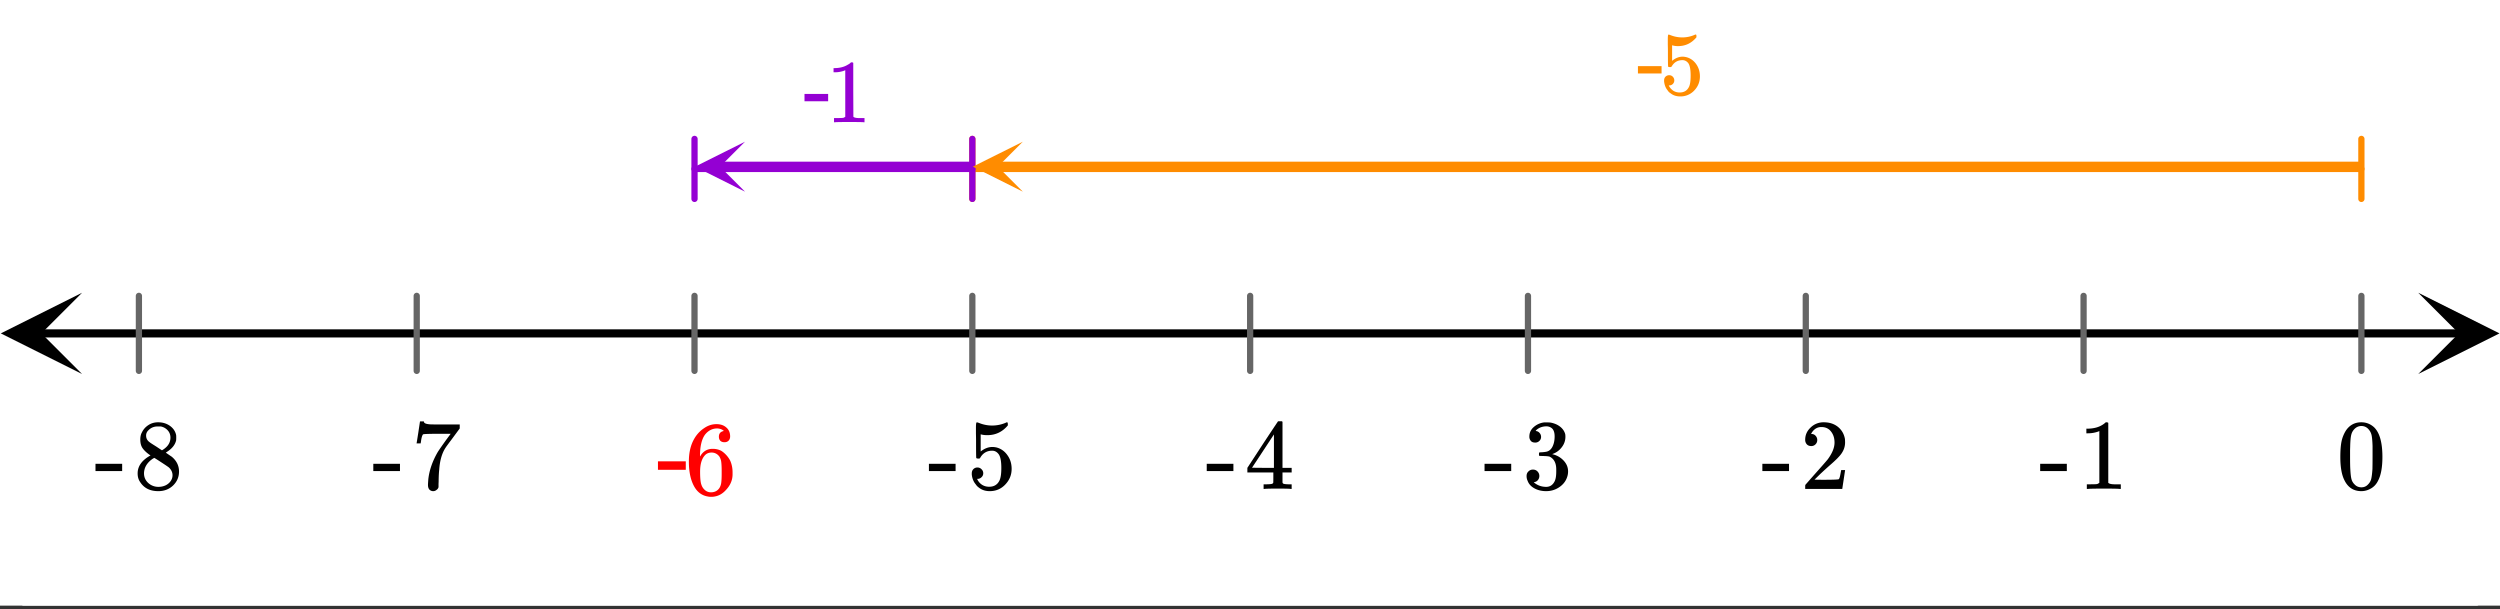 <svg xmlns="http://www.w3.org/2000/svg" xmlns:xlink="http://www.w3.org/1999/xlink" width="336.96" height="82.08"><rect width="100%" height="100%" fill="#333333" stroke="none"/><defs><clipPath id="E"><path d="M0 76.387V5.992C0 5.195.152 4.434.457 3.7a5.938 5.938 0 011.297-1.945A5.938 5.938 0 013.699.457 5.917 5.917 0 015.992 0h325.016c.797 0 1.558.152 2.293.457a5.938 5.938 0 011.945 1.297c.563.562.992 1.21 1.297 1.945.305.735.457 1.496.457 2.293v70.395c0 .793-.152 1.558-.457 2.293a5.882 5.882 0 01-1.297 1.941 5.95 5.95 0 01-1.945 1.3 5.917 5.917 0 01-2.293.458H5.992a5.917 5.917 0 01-2.293-.457 5.95 5.95 0 01-1.945-1.3A5.882 5.882 0 01.457 78.68 5.931 5.931 0 010 76.387zm0 0"/></clipPath><clipPath id="aJ"><path d="M0 76.387V5.992C0 5.195.152 4.434.457 3.7a5.938 5.938 0 011.297-1.945A5.938 5.938 0 013.699.457 5.917 5.917 0 015.992 0h325.016c.797 0 1.558.152 2.293.457a5.938 5.938 0 011.945 1.297c.563.562.992 1.21 1.297 1.945.305.735.457 1.496.457 2.293v70.395c0 .793-.152 1.558-.457 2.293a5.882 5.882 0 01-1.297 1.941 5.95 5.95 0 01-1.945 1.3 5.917 5.917 0 01-2.293.458H5.992a5.917 5.917 0 01-2.293-.457 5.95 5.95 0 01-1.945-1.3A5.882 5.882 0 01.457 78.68 5.931 5.931 0 010 76.387zm0 0"/></clipPath><clipPath id="aI"><path d="M112 8h5v9h-5zm0 0"/></clipPath><clipPath id="aH"><path d="M0 76.387V5.992C0 5.195.152 4.434.457 3.7a5.938 5.938 0 011.297-1.945A5.938 5.938 0 013.699.457 5.917 5.917 0 015.992 0h325.016c.797 0 1.558.152 2.293.457a5.938 5.938 0 011.945 1.297c.563.562.992 1.21 1.297 1.945.305.735.457 1.496.457 2.293v70.395c0 .793-.152 1.558-.457 2.293a5.882 5.882 0 01-1.297 1.941 5.95 5.95 0 01-1.945 1.3 5.917 5.917 0 01-2.293.458H5.992a5.917 5.917 0 01-2.293-.457 5.95 5.95 0 01-1.945-1.3A5.882 5.882 0 01.457 78.68 5.931 5.931 0 010 76.387zm0 0"/></clipPath><clipPath id="aG"><path d="M108 12h4v2h-4zm0 0"/></clipPath><clipPath id="aE"><path d="M0 76.387V5.992C0 5.195.152 4.434.457 3.7a5.938 5.938 0 011.297-1.945A5.938 5.938 0 013.699.457 5.917 5.917 0 015.992 0h325.016c.797 0 1.558.152 2.293.457a5.938 5.938 0 011.945 1.297c.563.562.992 1.21 1.297 1.945.305.735.457 1.496.457 2.293v70.395c0 .793-.152 1.558-.457 2.293a5.882 5.882 0 01-1.297 1.941 5.95 5.95 0 01-1.945 1.3 5.917 5.917 0 01-2.293.458H5.992a5.917 5.917 0 01-2.293-.457 5.95 5.95 0 01-1.945-1.3A5.882 5.882 0 01.457 78.68 5.931 5.931 0 010 76.387zm0 0"/></clipPath><clipPath id="aD"><path d="M224 4h6v9h-6zm0 0"/></clipPath><clipPath id="aB"><path d="M0 76.387V5.992C0 5.195.152 4.434.457 3.7a5.938 5.938 0 011.297-1.945A5.938 5.938 0 013.699.457 5.917 5.917 0 015.992 0h325.016c.797 0 1.558.152 2.293.457a5.938 5.938 0 011.945 1.297c.563.562.992 1.21 1.297 1.945.305.735.457 1.496.457 2.293v70.395c0 .793-.152 1.558-.457 2.293a5.882 5.882 0 01-1.297 1.941 5.95 5.95 0 01-1.945 1.3 5.917 5.917 0 01-2.293.458H5.992a5.917 5.917 0 01-2.293-.457 5.95 5.95 0 01-1.945-1.3A5.882 5.882 0 01.457 78.68 5.931 5.931 0 010 76.387zm0 0"/></clipPath><clipPath id="aA"><path d="M220 8h4v2h-4zm0 0"/></clipPath><clipPath id="ay"><path d="M0 76.387V5.992C0 5.195.152 4.434.457 3.7a5.938 5.938 0 011.297-1.945A5.938 5.938 0 013.699.457 5.917 5.917 0 015.992 0h325.016c.797 0 1.558.152 2.293.457a5.938 5.938 0 011.945 1.297c.563.562.992 1.21 1.297 1.945.305.735.457 1.496.457 2.293v70.395c0 .793-.152 1.558-.457 2.293a5.882 5.882 0 01-1.297 1.941 5.95 5.95 0 01-1.945 1.3 5.917 5.917 0 01-2.293.458H5.992a5.917 5.917 0 01-2.293-.457 5.95 5.95 0 01-1.945-1.3A5.882 5.882 0 01.457 78.68 5.931 5.931 0 010 76.387zm0 0"/></clipPath><clipPath id="ax"><path d="M18 56h7v11h-7zm0 0"/></clipPath><clipPath id="aw"><path d="M0 76.387V5.992C0 5.195.152 4.434.457 3.7a5.938 5.938 0 011.297-1.945A5.938 5.938 0 013.699.457 5.917 5.917 0 015.992 0h325.016c.797 0 1.558.152 2.293.457a5.938 5.938 0 011.945 1.297c.563.562.992 1.21 1.297 1.945.305.735.457 1.496.457 2.293v70.395c0 .793-.152 1.558-.457 2.293a5.882 5.882 0 01-1.297 1.941 5.95 5.95 0 01-1.945 1.3 5.917 5.917 0 01-2.293.458H5.992a5.917 5.917 0 01-2.293-.457 5.95 5.95 0 01-1.945-1.3A5.882 5.882 0 01.457 78.68 5.931 5.931 0 010 76.387zm0 0"/></clipPath><clipPath id="av"><path d="M12 62h5v2h-5zm0 0"/></clipPath><clipPath id="at"><path d="M0 76.387V5.992C0 5.195.152 4.434.457 3.7a5.938 5.938 0 011.297-1.945A5.938 5.938 0 013.699.457 5.917 5.917 0 015.992 0h325.016c.797 0 1.558.152 2.293.457a5.938 5.938 0 011.945 1.297c.563.562.992 1.21 1.297 1.945.305.735.457 1.496.457 2.293v70.395c0 .793-.152 1.558-.457 2.293a5.882 5.882 0 01-1.297 1.941 5.95 5.95 0 01-1.945 1.3 5.917 5.917 0 01-2.293.458H5.992a5.917 5.917 0 01-2.293-.457 5.95 5.95 0 01-1.945-1.3A5.882 5.882 0 01.457 78.68 5.931 5.931 0 010 76.387zm0 0"/></clipPath><clipPath id="a"><path d="M0 0h336.96v81.629H0zm0 0"/></clipPath><clipPath id="b"><path d="M4 44h329v2H4zm0 0"/></clipPath><clipPath id="c"><path d="M0 76.387V5.992C0 5.195.152 4.434.457 3.7a5.938 5.938 0 011.297-1.945A5.938 5.938 0 013.699.457 5.917 5.917 0 015.992 0h325.016c.797 0 1.558.152 2.293.457a5.938 5.938 0 011.945 1.297c.563.562.992 1.21 1.297 1.945.305.735.457 1.496.457 2.293v70.395c0 .793-.152 1.558-.457 2.293a5.882 5.882 0 01-1.297 1.941 5.95 5.95 0 01-1.945 1.3 5.917 5.917 0 01-2.293.458H5.992a5.917 5.917 0 01-2.293-.457 5.95 5.95 0 01-1.945-1.3A5.882 5.882 0 01.457 78.68 5.931 5.931 0 010 76.387zm0 0"/></clipPath><clipPath id="d"><path d="M.11 39.457H12V51H.11zm0 0"/></clipPath><clipPath id="e"><path d="M0 76.387V5.992C0 5.195.152 4.434.457 3.7a5.938 5.938 0 011.297-1.945A5.938 5.938 0 013.699.457 5.917 5.917 0 015.992 0h325.016c.797 0 1.558.152 2.293.457a5.938 5.938 0 011.945 1.297c.563.562.992 1.21 1.297 1.945.305.735.457 1.496.457 2.293v70.395c0 .793-.152 1.558-.457 2.293a5.882 5.882 0 01-1.297 1.941 5.95 5.95 0 01-1.945 1.3 5.917 5.917 0 01-2.293.458H5.992a5.917 5.917 0 01-2.293-.457 5.95 5.95 0 01-1.945-1.3A5.882 5.882 0 01.457 78.68 5.931 5.931 0 010 76.387zm0 0"/></clipPath><clipPath id="f"><path d="M325.938 39.457h11.023V51h-11.024zm0 0"/></clipPath><clipPath id="g"><path d="M0 76.387V5.992C0 5.195.152 4.434.457 3.7a5.938 5.938 0 011.297-1.945A5.938 5.938 0 013.699.457 5.917 5.917 0 015.992 0h325.016c.797 0 1.558.152 2.293.457a5.938 5.938 0 011.945 1.297c.563.562.992 1.21 1.297 1.945.305.735.457 1.496.457 2.293v70.395c0 .793-.152 1.558-.457 2.293a5.882 5.882 0 01-1.297 1.941 5.95 5.95 0 01-1.945 1.3 5.917 5.917 0 01-2.293.458H5.992a5.917 5.917 0 01-2.293-.457 5.95 5.95 0 01-1.945-1.3A5.882 5.882 0 01.457 78.68 5.931 5.931 0 010 76.387zm0 0"/></clipPath><clipPath id="h"><path d="M18 39h301v12H18zm0 0"/></clipPath><clipPath id="i"><path d="M0 76.387V5.992C0 5.195.152 4.434.457 3.7a5.938 5.938 0 011.297-1.945A5.938 5.938 0 013.699.457 5.917 5.917 0 015.992 0h325.016c.797 0 1.558.152 2.293.457a5.938 5.938 0 011.945 1.297c.563.562.992 1.21 1.297 1.945.305.735.457 1.496.457 2.293v70.395c0 .793-.152 1.558-.457 2.293a5.882 5.882 0 01-1.297 1.941 5.95 5.95 0 01-1.945 1.3 5.917 5.917 0 01-2.293.458H5.992a5.917 5.917 0 01-2.293-.457 5.95 5.95 0 01-1.945-1.3A5.882 5.882 0 01.457 78.68 5.931 5.931 0 010 76.387zm0 0"/></clipPath><clipPath id="j"><path d="M224 22h95v2h-95zm0 0"/></clipPath><clipPath id="k"><path d="M0 76.387V5.992C0 5.195.152 4.434.457 3.7a5.938 5.938 0 011.297-1.945A5.938 5.938 0 013.699.457 5.917 5.917 0 015.992 0h325.016c.797 0 1.558.152 2.293.457a5.938 5.938 0 011.945 1.297c.563.562.992 1.21 1.297 1.945.305.735.457 1.496.457 2.293v70.395c0 .793-.152 1.558-.457 2.293a5.882 5.882 0 01-1.297 1.941 5.95 5.95 0 01-1.945 1.3 5.917 5.917 0 01-2.293.458H5.992a5.917 5.917 0 01-2.293-.457 5.95 5.95 0 01-1.945-1.3A5.882 5.882 0 01.457 78.68 5.931 5.931 0 010 76.387zm0 0"/></clipPath><clipPath id="l"><path d="M130 22h96v2h-96zm0 0"/></clipPath><clipPath id="m"><path d="M0 76.387V5.992C0 5.195.152 4.434.457 3.7a5.938 5.938 0 011.297-1.945A5.938 5.938 0 013.699.457 5.917 5.917 0 015.992 0h325.016c.797 0 1.558.152 2.293.457a5.938 5.938 0 011.945 1.297c.563.562.992 1.21 1.297 1.945.305.735.457 1.496.457 2.293v70.395c0 .793-.152 1.558-.457 2.293a5.882 5.882 0 01-1.297 1.941 5.95 5.95 0 01-1.945 1.3 5.917 5.917 0 01-2.293.458H5.992a5.917 5.917 0 01-2.293-.457 5.95 5.95 0 01-1.945-1.3A5.882 5.882 0 01.457 78.68 5.931 5.931 0 010 76.387zm0 0"/></clipPath><clipPath id="n"><path d="M317 18h2v10h-2zm0 0"/></clipPath><clipPath id="o"><path d="M0 76.387V5.992C0 5.195.152 4.434.457 3.7a5.938 5.938 0 011.297-1.945A5.938 5.938 0 013.699.457 5.917 5.917 0 015.992 0h325.016c.797 0 1.558.152 2.293.457a5.938 5.938 0 011.945 1.297c.563.562.992 1.21 1.297 1.945.305.735.457 1.496.457 2.293v70.395c0 .793-.152 1.558-.457 2.293a5.882 5.882 0 01-1.297 1.941 5.95 5.95 0 01-1.945 1.3 5.917 5.917 0 01-2.293.458H5.992a5.917 5.917 0 01-2.293-.457 5.95 5.95 0 01-1.945-1.3A5.882 5.882 0 01.457 78.68 5.931 5.931 0 010 76.387zm0 0"/></clipPath><clipPath id="p"><path d="M130 18h2v10h-2zm0 0"/></clipPath><clipPath id="q"><path d="M0 76.387V5.992C0 5.195.152 4.434.457 3.7a5.938 5.938 0 011.297-1.945A5.938 5.938 0 013.699.457 5.917 5.917 0 015.992 0h325.016c.797 0 1.558.152 2.293.457a5.938 5.938 0 011.945 1.297c.563.562.992 1.21 1.297 1.945.305.735.457 1.496.457 2.293v70.395c0 .793-.152 1.558-.457 2.293a5.882 5.882 0 01-1.297 1.941 5.95 5.95 0 01-1.945 1.3 5.917 5.917 0 01-2.293.458H5.992a5.917 5.917 0 01-2.293-.457 5.95 5.95 0 01-1.945-1.3A5.882 5.882 0 01.457 78.68 5.931 5.931 0 010 76.387zm0 0"/></clipPath><clipPath id="r"><path d="M111 22h21v2h-21zm0 0"/></clipPath><clipPath id="s"><path d="M0 76.387V5.992C0 5.195.152 4.434.457 3.7a5.938 5.938 0 011.297-1.945A5.938 5.938 0 013.699.457 5.917 5.917 0 015.992 0h325.016c.797 0 1.558.152 2.293.457a5.938 5.938 0 011.945 1.297c.563.562.992 1.21 1.297 1.945.305.735.457 1.496.457 2.293v70.395c0 .793-.152 1.558-.457 2.293a5.882 5.882 0 01-1.297 1.941 5.95 5.95 0 01-1.945 1.3 5.917 5.917 0 01-2.293.458H5.992a5.917 5.917 0 01-2.293-.457 5.95 5.95 0 01-1.945-1.3A5.882 5.882 0 01.457 78.68 5.931 5.931 0 010 76.387zm0 0"/></clipPath><clipPath id="t"><path d="M93 22h20v2H93zm0 0"/></clipPath><clipPath id="u"><path d="M0 76.387V5.992C0 5.195.152 4.434.457 3.7a5.938 5.938 0 011.297-1.945A5.938 5.938 0 013.699.457 5.917 5.917 0 015.992 0h325.016c.797 0 1.558.152 2.293.457a5.938 5.938 0 011.945 1.297c.563.562.992 1.21 1.297 1.945.305.735.457 1.496.457 2.293v70.395c0 .793-.152 1.558-.457 2.293a5.882 5.882 0 01-1.297 1.941 5.95 5.95 0 01-1.945 1.3 5.917 5.917 0 01-2.293.458H5.992a5.917 5.917 0 01-2.293-.457 5.95 5.95 0 01-1.945-1.3A5.882 5.882 0 01.457 78.68 5.931 5.931 0 010 76.387zm0 0"/></clipPath><clipPath id="v"><path d="M130 18h2v10h-2zm0 0"/></clipPath><clipPath id="w"><path d="M0 76.387V5.992C0 5.195.152 4.434.457 3.7a5.938 5.938 0 011.297-1.945A5.938 5.938 0 013.699.457 5.917 5.917 0 015.992 0h325.016c.797 0 1.558.152 2.293.457a5.938 5.938 0 011.945 1.297c.563.562.992 1.21 1.297 1.945.305.735.457 1.496.457 2.293v70.395c0 .793-.152 1.558-.457 2.293a5.882 5.882 0 01-1.297 1.941 5.95 5.95 0 01-1.945 1.3 5.917 5.917 0 01-2.293.458H5.992a5.917 5.917 0 01-2.293-.457 5.95 5.95 0 01-1.945-1.3A5.882 5.882 0 01.457 78.68 5.931 5.931 0 010 76.387zm0 0"/></clipPath><clipPath id="x"><path d="M93 18h2v10h-2zm0 0"/></clipPath><clipPath id="y"><path d="M0 76.387V5.992C0 5.195.152 4.434.457 3.7a5.938 5.938 0 011.297-1.945A5.938 5.938 0 013.699.457 5.917 5.917 0 015.992 0h325.016c.797 0 1.558.152 2.293.457a5.938 5.938 0 011.945 1.297c.563.562.992 1.21 1.297 1.945.305.735.457 1.496.457 2.293v70.395c0 .793-.152 1.558-.457 2.293a5.882 5.882 0 01-1.297 1.941 5.95 5.95 0 01-1.945 1.3 5.917 5.917 0 01-2.293.458H5.992a5.917 5.917 0 01-2.293-.457 5.95 5.95 0 01-1.945-1.3A5.882 5.882 0 01.457 78.68 5.931 5.931 0 010 76.387zm0 0"/></clipPath><clipPath id="z"><path d="M133 21h186v3H133zm0 0"/></clipPath><clipPath id="A"><path d="M0 76.387V5.992C0 5.195.152 4.434.457 3.7a5.938 5.938 0 011.297-1.945A5.938 5.938 0 013.699.457 5.917 5.917 0 015.992 0h325.016c.797 0 1.558.152 2.293.457a5.938 5.938 0 011.945 1.297c.563.562.992 1.21 1.297 1.945.305.735.457 1.496.457 2.293v70.395c0 .793-.152 1.558-.457 2.293a5.882 5.882 0 01-1.297 1.941 5.95 5.95 0 01-1.945 1.3 5.917 5.917 0 01-2.293.458H5.992a5.917 5.917 0 01-2.293-.457 5.95 5.95 0 01-1.945-1.3A5.882 5.882 0 01.457 78.68 5.931 5.931 0 010 76.387zm0 0"/></clipPath><clipPath id="B"><path d="M131 19h6.863v6.836H131zm0 0"/></clipPath><clipPath id="C"><path d="M0 76.387V5.992C0 5.195.152 4.434.457 3.7a5.938 5.938 0 011.297-1.945A5.938 5.938 0 013.699.457 5.917 5.917 0 015.992 0h325.016c.797 0 1.558.152 2.293.457a5.938 5.938 0 011.945 1.297c.563.562.992 1.21 1.297 1.945.305.735.457 1.496.457 2.293v70.395c0 .793-.152 1.558-.457 2.293a5.882 5.882 0 01-1.297 1.941 5.95 5.95 0 01-1.945 1.3 5.917 5.917 0 01-2.293.458H5.992a5.917 5.917 0 01-2.293-.457 5.95 5.95 0 01-1.945-1.3A5.882 5.882 0 01.457 78.68 5.931 5.931 0 010 76.387zm0 0"/></clipPath><clipPath id="D"><path d="M96 21h36v3H96zm0 0"/></clipPath><clipPath id="as"><path d="M56 56h6v11h-6zm0 0"/></clipPath><clipPath id="F"><path d="M93 19h7.418v6.836H93zm0 0"/></clipPath><clipPath id="G"><path d="M0 76.387V5.992C0 5.195.152 4.434.457 3.7a5.938 5.938 0 011.297-1.945A5.938 5.938 0 013.699.457 5.917 5.917 0 015.992 0h325.016c.797 0 1.558.152 2.293.457a5.938 5.938 0 011.945 1.297c.563.562.992 1.21 1.297 1.945.305.735.457 1.496.457 2.293v70.395c0 .793-.152 1.558-.457 2.293a5.882 5.882 0 01-1.297 1.941 5.95 5.95 0 01-1.945 1.3 5.917 5.917 0 01-2.293.458H5.992a5.917 5.917 0 01-2.293-.457 5.95 5.95 0 01-1.945-1.3A5.882 5.882 0 01.457 78.68 5.931 5.931 0 010 76.387zm0 0"/></clipPath><clipPath id="H"><path d="M315 56h7v11h-7zm0 0"/></clipPath><clipPath id="I"><path d="M0 76.387V5.992C0 5.195.152 4.434.457 3.7a5.938 5.938 0 011.297-1.945A5.938 5.938 0 013.699.457 5.917 5.917 0 015.992 0h325.016c.797 0 1.558.152 2.293.457a5.938 5.938 0 011.945 1.297c.563.562.992 1.21 1.297 1.945.305.735.457 1.496.457 2.293v70.395c0 .793-.152 1.558-.457 2.293a5.882 5.882 0 01-1.297 1.941 5.95 5.95 0 01-1.945 1.3 5.917 5.917 0 01-2.293.458H5.992a5.917 5.917 0 01-2.293-.457 5.95 5.95 0 01-1.945-1.3A5.882 5.882 0 01.457 78.68 5.931 5.931 0 010 76.387zm0 0"/></clipPath><clipPath id="K"><path d="M274 62h5v2h-5zm0 0"/></clipPath><clipPath id="L"><path d="M0 76.387V5.992C0 5.195.152 4.434.457 3.7a5.938 5.938 0 011.297-1.945A5.938 5.938 0 013.699.457 5.917 5.917 0 015.992 0h325.016c.797 0 1.558.152 2.293.457a5.938 5.938 0 011.945 1.297c.563.562.992 1.21 1.297 1.945.305.735.457 1.496.457 2.293v70.395c0 .793-.152 1.558-.457 2.293a5.882 5.882 0 01-1.297 1.941 5.95 5.95 0 01-1.945 1.3 5.917 5.917 0 01-2.293.458H5.992a5.917 5.917 0 01-2.293-.457 5.95 5.95 0 01-1.945-1.3A5.882 5.882 0 01.457 78.68 5.931 5.931 0 010 76.387zm0 0"/></clipPath><clipPath id="N"><path d="M281 56h5v10h-5zm0 0"/></clipPath><clipPath id="O"><path d="M0 76.387V5.992C0 5.195.152 4.434.457 3.7a5.938 5.938 0 011.297-1.945A5.938 5.938 0 013.699.457 5.917 5.917 0 015.992 0h325.016c.797 0 1.558.152 2.293.457a5.938 5.938 0 011.945 1.297c.563.562.992 1.21 1.297 1.945.305.735.457 1.496.457 2.293v70.395c0 .793-.152 1.558-.457 2.293a5.882 5.882 0 01-1.297 1.941 5.95 5.95 0 01-1.945 1.3 5.917 5.917 0 01-2.293.458H5.992a5.917 5.917 0 01-2.293-.457 5.95 5.95 0 01-1.945-1.3A5.882 5.882 0 01.457 78.68 5.931 5.931 0 010 76.387zm0 0"/></clipPath><clipPath id="Q"><path d="M237 62h5v2h-5zm0 0"/></clipPath><clipPath id="R"><path d="M0 76.387V5.992C0 5.195.152 4.434.457 3.7a5.938 5.938 0 011.297-1.945A5.938 5.938 0 013.699.457 5.917 5.917 0 015.992 0h325.016c.797 0 1.558.152 2.293.457a5.938 5.938 0 011.945 1.297c.563.562.992 1.21 1.297 1.945.305.735.457 1.496.457 2.293v70.395c0 .793-.152 1.558-.457 2.293a5.882 5.882 0 01-1.297 1.941 5.95 5.95 0 01-1.945 1.3 5.917 5.917 0 01-2.293.458H5.992a5.917 5.917 0 01-2.293-.457 5.95 5.95 0 01-1.945-1.3A5.882 5.882 0 01.457 78.68 5.931 5.931 0 010 76.387zm0 0"/></clipPath><clipPath id="S"><path d="M243 56h6v10h-6zm0 0"/></clipPath><clipPath id="T"><path d="M0 76.387V5.992C0 5.195.152 4.434.457 3.7a5.938 5.938 0 011.297-1.945A5.938 5.938 0 013.699.457 5.917 5.917 0 015.992 0h325.016c.797 0 1.558.152 2.293.457a5.938 5.938 0 011.945 1.297c.563.562.992 1.21 1.297 1.945.305.735.457 1.496.457 2.293v70.395c0 .793-.152 1.558-.457 2.293a5.882 5.882 0 01-1.297 1.941 5.95 5.95 0 01-1.945 1.3 5.917 5.917 0 01-2.293.458H5.992a5.917 5.917 0 01-2.293-.457 5.95 5.95 0 01-1.945-1.3A5.882 5.882 0 01.457 78.68 5.931 5.931 0 010 76.387zm0 0"/></clipPath><clipPath id="V"><path d="M200 62h4v2h-4zm0 0"/></clipPath><clipPath id="W"><path d="M0 76.387V5.992C0 5.195.152 4.434.457 3.7a5.938 5.938 0 011.297-1.945A5.938 5.938 0 013.699.457 5.917 5.917 0 015.992 0h325.016c.797 0 1.558.152 2.293.457a5.938 5.938 0 011.945 1.297c.563.562.992 1.21 1.297 1.945.305.735.457 1.496.457 2.293v70.395c0 .793-.152 1.558-.457 2.293a5.882 5.882 0 01-1.297 1.941 5.95 5.95 0 01-1.945 1.3 5.917 5.917 0 01-2.293.458H5.992a5.917 5.917 0 01-2.293-.457 5.95 5.95 0 01-1.945-1.3A5.882 5.882 0 01.457 78.68 5.931 5.931 0 010 76.387zm0 0"/></clipPath><clipPath id="X"><path d="M205 56h7v11h-7zm0 0"/></clipPath><clipPath id="Y"><path d="M0 76.387V5.992C0 5.195.152 4.434.457 3.7a5.938 5.938 0 011.297-1.945A5.938 5.938 0 013.699.457 5.917 5.917 0 015.992 0h325.016c.797 0 1.558.152 2.293.457a5.938 5.938 0 011.945 1.297c.563.562.992 1.21 1.297 1.945.305.735.457 1.496.457 2.293v70.395c0 .793-.152 1.558-.457 2.293a5.882 5.882 0 01-1.297 1.941 5.95 5.95 0 01-1.945 1.3 5.917 5.917 0 01-2.293.458H5.992a5.917 5.917 0 01-2.293-.457 5.95 5.95 0 01-1.945-1.3A5.882 5.882 0 01.457 78.68 5.931 5.931 0 010 76.387zm0 0"/></clipPath><clipPath id="aa"><path d="M162 62h5v2h-5zm0 0"/></clipPath><clipPath id="ab"><path d="M0 76.387V5.992C0 5.195.152 4.434.457 3.7a5.938 5.938 0 011.297-1.945A5.938 5.938 0 013.699.457 5.917 5.917 0 015.992 0h325.016c.797 0 1.558.152 2.293.457a5.938 5.938 0 011.945 1.297c.563.562.992 1.21 1.297 1.945.305.735.457 1.496.457 2.293v70.395c0 .793-.152 1.558-.457 2.293a5.882 5.882 0 01-1.297 1.941 5.95 5.95 0 01-1.945 1.3 5.917 5.917 0 01-2.293.458H5.992a5.917 5.917 0 01-2.293-.457 5.95 5.95 0 01-1.945-1.3A5.882 5.882 0 01.457 78.68 5.931 5.931 0 010 76.387zm0 0"/></clipPath><clipPath id="ac"><path d="M168 56h7v10h-7zm0 0"/></clipPath><clipPath id="ad"><path d="M0 76.387V5.992C0 5.195.152 4.434.457 3.7a5.938 5.938 0 011.297-1.945A5.938 5.938 0 013.699.457 5.917 5.917 0 015.992 0h325.016c.797 0 1.558.152 2.293.457a5.938 5.938 0 011.945 1.297c.563.562.992 1.21 1.297 1.945.305.735.457 1.496.457 2.293v70.395c0 .793-.152 1.558-.457 2.293a5.882 5.882 0 01-1.297 1.941 5.95 5.95 0 01-1.945 1.3 5.917 5.917 0 01-2.293.458H5.992a5.917 5.917 0 01-2.293-.457 5.95 5.95 0 01-1.945-1.3A5.882 5.882 0 01.457 78.68 5.931 5.931 0 010 76.387zm0 0"/></clipPath><clipPath id="af"><path d="M125 62h4v2h-4zm0 0"/></clipPath><clipPath id="ag"><path d="M0 76.387V5.992C0 5.195.152 4.434.457 3.7a5.938 5.938 0 011.297-1.945A5.938 5.938 0 013.699.457 5.917 5.917 0 015.992 0h325.016c.797 0 1.558.152 2.293.457a5.938 5.938 0 011.945 1.297c.563.562.992 1.21 1.297 1.945.305.735.457 1.496.457 2.293v70.395c0 .793-.152 1.558-.457 2.293a5.882 5.882 0 01-1.297 1.941 5.95 5.95 0 01-1.945 1.3 5.917 5.917 0 01-2.293.458H5.992a5.917 5.917 0 01-2.293-.457 5.95 5.95 0 01-1.945-1.3A5.882 5.882 0 01.457 78.68 5.931 5.931 0 010 76.387zm0 0"/></clipPath><clipPath id="ah"><path d="M130 56h7v11h-7zm0 0"/></clipPath><clipPath id="ai"><path d="M0 76.387V5.992C0 5.195.152 4.434.457 3.7a5.938 5.938 0 011.297-1.945A5.938 5.938 0 013.699.457 5.917 5.917 0 015.992 0h325.016c.797 0 1.558.152 2.293.457a5.938 5.938 0 011.945 1.297c.563.562.992 1.21 1.297 1.945.305.735.457 1.496.457 2.293v70.395c0 .793-.152 1.558-.457 2.293a5.882 5.882 0 01-1.297 1.941 5.95 5.95 0 01-1.945 1.3 5.917 5.917 0 01-2.293.458H5.992a5.917 5.917 0 01-2.293-.457 5.95 5.95 0 01-1.945-1.3A5.882 5.882 0 01.457 78.68 5.931 5.931 0 010 76.387zm0 0"/></clipPath><clipPath id="ak"><path d="M88 62h5v2h-5zm0 0"/></clipPath><clipPath id="al"><path d="M0 76.387V5.992C0 5.195.152 4.434.457 3.7a5.938 5.938 0 011.297-1.945A5.938 5.938 0 013.699.457 5.917 5.917 0 015.992 0h325.016c.797 0 1.558.152 2.293.457a5.938 5.938 0 011.945 1.297c.563.562.992 1.21 1.297 1.945.305.735.457 1.496.457 2.293v70.395c0 .793-.152 1.558-.457 2.293a5.882 5.882 0 01-1.297 1.941 5.95 5.95 0 01-1.945 1.3 5.917 5.917 0 01-2.293.458H5.992a5.917 5.917 0 01-2.293-.457 5.95 5.95 0 01-1.945-1.3A5.882 5.882 0 01.457 78.68 5.931 5.931 0 010 76.387zm0 0"/></clipPath><clipPath id="an"><path d="M92 57h7v10h-7zm0 0"/></clipPath><clipPath id="ao"><path d="M0 76.387V5.992C0 5.195.152 4.434.457 3.7a5.938 5.938 0 011.297-1.945A5.938 5.938 0 013.699.457 5.917 5.917 0 015.992 0h325.016c.797 0 1.558.152 2.293.457a5.938 5.938 0 011.945 1.297c.563.562.992 1.21 1.297 1.945.305.735.457 1.496.457 2.293v70.395c0 .793-.152 1.558-.457 2.293a5.882 5.882 0 01-1.297 1.941 5.95 5.95 0 01-1.945 1.3 5.917 5.917 0 01-2.293.458H5.992a5.917 5.917 0 01-2.293-.457 5.95 5.95 0 01-1.945-1.3A5.882 5.882 0 01.457 78.68 5.931 5.931 0 010 76.387zm0 0"/></clipPath><clipPath id="aq"><path d="M50 62h4v2h-4zm0 0"/></clipPath><clipPath id="ar"><path d="M0 76.387V5.992C0 5.195.152 4.434.457 3.7a5.938 5.938 0 011.297-1.945A5.938 5.938 0 013.699.457 5.917 5.917 0 015.992 0h325.016c.797 0 1.558.152 2.293.457a5.938 5.938 0 011.945 1.297c.563.562.992 1.21 1.297 1.945.305.735.457 1.496.457 2.293v70.395c0 .793-.152 1.558-.457 2.293a5.882 5.882 0 01-1.297 1.941 5.95 5.95 0 01-1.945 1.3 5.917 5.917 0 01-2.293.458H5.992a5.917 5.917 0 01-2.293-.457 5.95 5.95 0 01-1.945-1.3A5.882 5.882 0 01.457 78.68 5.931 5.931 0 010 76.387zm0 0"/></clipPath><path d="M.734-6.172C.742-6.192.82-6.68.97-7.64l.219-1.453c0-.008.085-.015.265-.015h.266v.046c0 .094.066.172.203.235.133.062.367.105.703.125.344.012 1.102.015 2.281.015h1.64v.532l-.921 1.25c-.137.187-.293.398-.469.625l-.39.531a7.378 7.378 0 00-.157.234c-.468.73-.746 1.704-.828 2.922-.043.375-.07.883-.078 1.516 0 .125-.008.258-.015.39v.438a.62.62 0 01-.266.375.674.674 0 01-.438.172.692.692 0 01-.53-.219c-.126-.144-.188-.351-.188-.625 0-.125.015-.379.046-.765.133-1.208.555-2.426 1.266-3.657.176-.281.55-.82 1.125-1.625l.625-.843h-1.25c-1.574 0-2.398.027-2.469.078-.043.023-.093.12-.156.296a3.92 3.92 0 00-.125.625c-.023.157-.039.247-.047.266v.031H.734zm0 0" id="au"/><path d="M.14-2.406v-.985h3.594v.985zm0 0" id="M"/><path d="M1.297-2.594c.195 0 .36.07.484.203a.696.696 0 01.203.5.667.667 0 01-.656.672h-.094l.032.063c.125.25.312.465.562.64.25.168.547.25.89.25.571 0 .985-.242 1.235-.734.156-.29.235-.805.235-1.547 0-.832-.11-1.394-.329-1.687-.21-.258-.468-.391-.78-.391-.626 0-1.102.273-1.423.813-.043.062-.078.101-.11.109a.505.505 0 01-.171.015c-.137 0-.21-.023-.219-.078-.023-.03-.031-.734-.031-2.109 0-.25-.008-.535-.016-.86v-.64c0-.445.024-.672.079-.672.019-.02.035-.031.046-.031l.22.078c.53.21 1.066.313 1.609.313.57 0 1.124-.114 1.656-.344a.364.364 0 01.156-.047c.063 0 .094.074.094.219v.156c-.657.793-1.485 1.187-2.485 1.187a2.52 2.52 0 01-.671-.078l-.125-.031v2.094c.457-.375.93-.563 1.421-.563.145 0 .305.024.485.063.539.136.984.445 1.328.922.344.48.516 1.039.516 1.671 0 .743-.258 1.376-.766 1.907a2.52 2.52 0 01-1.89.797c-.512 0-.946-.141-1.298-.422a1.222 1.222 0 01-.406-.406c-.242-.29-.39-.649-.453-1.079 0-.02-.008-.054-.016-.109v-.125c0-.219.063-.39.188-.516a.683.683 0 01.5-.203zm0 0" id="aF"/><path d="M.594-3.813H3.78v.985H.594zm0 0" id="aC"/><path d="M5.313-8.563c-.211-.207-.508-.32-.891-.343-.656 0-1.211.281-1.656.844-.45.624-.672 1.585-.672 2.874l.015.063.11-.188c.383-.562.91-.843 1.578-.843.437 0 .82.09 1.156.265.227.137.457.329.688.579.226.25.41.515.546.796.196.47.297.98.297 1.532v.25c0 .218-.023.421-.062.609-.117.563-.414 1.09-.89 1.578-.407.43-.86.692-1.36.797a2.42 2.42 0 01-.578.063c-.18 0-.336-.016-.469-.047C2.415.14 1.852-.238 1.437-.875.875-1.75.595-2.941.595-4.453c0-1.031.176-1.926.531-2.688.363-.77.867-1.367 1.516-1.796.52-.364 1.078-.547 1.671-.547.551 0 .993.152 1.329.453.343.293.515.695.515 1.203 0 .242-.074.433-.218.578-.137.137-.32.203-.547.203-.23 0-.414-.062-.547-.187-.137-.133-.203-.32-.203-.563 0-.426.222-.68.671-.766zM4.688-5.14c-.274-.343-.618-.515-1.032-.515-.355 0-.64.11-.86.328-.46.469-.687 1.219-.687 2.25 0 .844.055 1.43.172 1.75.094.293.254.539.485.734.226.2.5.297.812.297.477 0 .848-.18 1.11-.547.132-.195.222-.43.265-.703.04-.281.063-.68.063-1.203v-.453c0-.54-.024-.945-.063-1.219a1.754 1.754 0 00-.266-.719zm0 0" id="ap"/><path d="M.688-4.469h3.75v1.14H.688zm0 0" id="am"/><path d="M2.313-4.516c-.438-.289-.778-.593-1.016-.906-.242-.312-.36-.723-.36-1.234 0-.383.07-.707.22-.969.195-.406.488-.734.874-.984.383-.25.82-.375 1.313-.375.613 0 1.144.164 1.594.484.445.324.722.734.828 1.234.007.055.015.164.015.329 0 .199-.008.328-.015.39-.137.594-.547 1.11-1.235 1.547l-.156.11c.5.343.758.523.781.53.664.544 1 1.215 1 2.016 0 .73-.265 1.356-.797 1.875-.53.508-1.199.766-2 .766C2.254.297 1.441-.11.922-.922c-.23-.32-.344-.71-.344-1.172 0-.976.578-1.785 1.735-2.422zM5-6.922c0-.383-.125-.71-.375-.984a1.69 1.69 0 00-.922-.516h-.437c-.48 0-.883.164-1.204.485-.23.21-.343.453-.343.734 0 .387.164.695.5.922.039.043.328.23.86.562l.78.516c.008-.008.067-.047.172-.11a2.95 2.95 0 00.25-.187C4.758-5.883 5-6.36 5-6.922zM1.437-2.109c0 .523.192.96.579 1.312a2.01 2.01 0 001.359.516c.363 0 .695-.07 1-.219.3-.156.531-.36.688-.61.144-.226.218-.472.218-.734 0-.383-.156-.726-.468-1.031-.075-.07-.45-.328-1.125-.766l-.407-.265C3.133-4 3.02-4.07 2.937-4.125l-.109-.063-.156.079c-.563.367-.938.812-1.125 1.343-.074.243-.11.461-.11.657zm0 0" id="az"/><path d="M5.047 0c-.137-.02-.781-.031-1.938-.031-1.125 0-1.757.011-1.89.031h-.157v-.563h.313c.469 0 .773-.007.922-.03.062-.009.156-.055.281-.141v-6.282a.31.31 0 00-.094.047 3.541 3.541 0 01-1.25.235H1v-.563h.234c.676-.02 1.243-.176 1.704-.469.144-.07.269-.16.374-.265.008-.031.055-.047.141-.047.082 0 .149.027.203.078v3.625l.016 3.64c.125.118.39.172.797.172h.703V0zm0 0" id="aK"/><path d="M1.438-2.89a.72.72 0 01.546.234.72.72 0 01.235.547c0 .21-.078.386-.235.53a.73.73 0 01-.515.22h-.094l.047.062c.133.293.336.531.61.719.28.187.609.281.984.281.644 0 1.101-.27 1.375-.812.175-.332.265-.907.265-1.72 0-.925-.125-1.55-.375-1.874-.23-.3-.515-.453-.86-.453-.698 0-1.23.308-1.593.922a.312.312 0 01-.094.125.761.761 0 01-.203.015c-.148 0-.23-.031-.25-.093-.023-.032-.031-.817-.031-2.36 0-.258-.008-.57-.016-.937v-.72c0-.5.032-.75.094-.75a.047.047 0 01.047-.03l.25.078a4.646 4.646 0 003.625-.016.402.402 0 01.172-.062c.07 0 .11.086.11.25v.171C4.8-7.686 3.878-7.25 2.765-7.25c-.282 0-.532-.023-.75-.078l-.141-.031v2.312c.508-.406 1.035-.61 1.578-.61.164 0 .348.024.547.063.602.157 1.094.5 1.469 1.032.383.523.578 1.14.578 1.859 0 .812-.29 1.515-.86 2.11-.562.593-1.261.89-2.093.89C2.52.297 2.035.14 1.64-.172a1.618 1.618 0 01-.438-.453C.93-.945.758-1.348.687-1.828c0-.02-.007-.055-.015-.11v-.14c0-.25.07-.445.219-.594a.745.745 0 01.546-.219zm0 0" id="aj"/><path d="M6.234 0c-.125-.031-.71-.047-1.75-.047-1.074 0-1.671.016-1.796.047h-.126v-.625h.422c.383-.008.618-.031.704-.063a.286.286 0 00.171-.14c.008-.008.016-.25.016-.719v-.672h-3.5v-.625l2.031-3.11A431.58 431.58 0 014.5-9.108c.02-.008.113-.016.281-.016h.25l.078.078v6.203h1.235v.625H5.109V-.89a.25.25 0 00.079.157c.07.062.328.101.765.109h.39V0zm-2.28-2.844v-4.5L1-2.859l1.469.015zm0 0" id="ae"/><path d="M1.719-6.25c-.25 0-.446-.07-.578-.219a.863.863 0 01-.204-.593c0-.508.196-.938.594-1.282a2.566 2.566 0 011.407-.625h.203c.312 0 .507.008.593.016.301.043.602.137.907.281.593.305.968.727 1.125 1.266.02.093.03.218.03.375 0 .523-.167.996-.5 1.422-.323.418-.73.714-1.218.89-.055.024-.055.04 0 .047.008 0 .05.012.125.031.55.157 1.016.446 1.39.86.376.418.563.89.563 1.422 0 .367-.086.718-.25 1.062-.218.461-.574.84-1.062 1.14-.492.302-1.04.454-1.64.454-.595 0-1.122-.125-1.579-.375-.46-.25-.766-.586-.922-1.016a1.45 1.45 0 01-.14-.656c0-.25.082-.453.25-.61a.831.831 0 01.609-.25c.25 0 .453.087.61.25.163.169.25.372.25.61 0 .21-.063.39-.188.547a.768.768 0 01-.469.281l-.094.031c.489.407 1.047.61 1.672.61.5 0 .875-.239 1.125-.719.156-.29.234-.742.234-1.36v-.265c0-.852-.292-1.426-.875-1.719-.124-.05-.398-.082-.812-.093l-.563-.016-.046-.031c-.024-.02-.032-.086-.032-.204 0-.113.008-.18.032-.203.03-.03.054-.046.078-.046.25 0 .508-.02.781-.063.395-.05.695-.27.906-.656.207-.395.313-.867.313-1.422 0-.582-.157-.973-.469-1.172a1.131 1.131 0 00-.64-.188c-.45 0-.844.122-1.188.36l-.125.094a.671.671 0 00-.094.109l-.047.047a.88.88 0 00.094.031c.176.024.328.11.453.266.125.148.188.32.188.515a.715.715 0 01-.235.547.76.76 0 01-.562.219zm0 0" id="Z"/><path d="M1.484-5.781c-.25 0-.449-.078-.593-.235a.872.872 0 01-.22-.609c0-.645.243-1.195.735-1.656a2.46 2.46 0 011.766-.703c.77 0 1.41.21 1.922.625.508.418.82.964.937 1.64.008.168.016.32.016.453 0 .524-.156 1.012-.469 1.47-.25.374-.758.89-1.516 1.546-.324.281-.777.695-1.359 1.234l-.781.766 1.016.016c1.414 0 2.164-.024 2.25-.079.039-.007.085-.101.14-.28.031-.095.094-.4.188-.923v-.03h.53v.03l-.374 2.47V0h-5v-.25c0-.188.008-.29.031-.313.008-.007.383-.437 1.125-1.28.977-1.095 1.61-1.813 1.89-2.157.602-.82.907-1.57.907-2.25 0-.594-.156-1.086-.469-1.484-.312-.407-.746-.61-1.297-.61-.523 0-.945.235-1.265.703-.024.032-.047.079-.078.141a.274.274 0 00-.047.078c0 .012.02.016.062.016a.68.68 0 01.547.25.801.801 0 01.219.562c0 .23-.078.422-.235.578a.76.76 0 01-.578.235zm0 0" id="U"/><path d="M5.61 0c-.157-.031-.872-.047-2.141-.047C2.207-.047 1.5-.03 1.344 0h-.157v-.625h.344c.52 0 .86-.008 1.016-.031.07-.008.18-.067.328-.172v-6.969c-.023 0-.059.016-.11.047a4.134 4.134 0 01-1.39.25h-.25v-.625h.25c.758-.02 1.39-.188 1.89-.5a2.46 2.46 0 00.422-.313c.008-.03.063-.046.157-.046a.36.36 0 01.234.078v8.078c.133.137.43.203.89.203h.798V0zm0 0" id="P"/><path d="M1.297-7.89c.5-.727 1.187-1.094 2.062-1.094.657 0 1.227.226 1.72.671.25.243.456.547.624.922.332.75.5 1.778.5 3.079 0 1.398-.195 2.46-.578 3.187-.25.523-.621.902-1.11 1.14a2.534 2.534 0 01-1.14.282c-1.031 0-1.79-.473-2.266-1.422-.386-.727-.578-1.79-.578-3.188 0-.832.051-1.519.156-2.062a4.48 4.48 0 01.61-1.516zm3.031-.157a1.24 1.24 0 00-.953-.437c-.375 0-.7.148-.969.437-.199.211-.336.465-.406.766-.074.293-.121.797-.14 1.515 0 .063-.008.246-.016.547v.735c0 .855.008 1.453.031 1.796.031.637.082 1.09.156 1.36.07.273.207.508.406.703.25.273.563.406.938.406.363 0 .664-.133.906-.406.196-.195.332-.43.407-.703.07-.27.128-.723.171-1.36.008-.343.016-.94.016-1.796v-.735-.547c-.023-.718-.07-1.222-.14-1.515-.075-.301-.212-.555-.407-.766zm0 0" id="J"/></defs><g clip-path="url(#a)" fill="#FFF"><path d="M0 0h337v82.379H0zm0 0"/><path d="M0 76.387V5.992c0-.394.04-.785.113-1.168.078-.386.192-.761.344-1.125A5.969 5.969 0 014.824.113 6.134 6.134 0 015.992 0h325.016c.394 0 .785.04 1.168.113.387.078.762.192 1.125.344a5.969 5.969 0 013.586 4.367c.074.383.113.774.113 1.168v70.395c0 .394-.04.781-.113 1.168a6.114 6.114 0 01-.895 2.16 5.94 5.94 0 01-.746.906 5.748 5.748 0 01-.91.746 5.987 5.987 0 01-3.328 1.012H5.992c-.394 0-.785-.04-1.168-.117a5.93 5.93 0 01-2.16-.895 5.748 5.748 0 01-.91-.746 5.94 5.94 0 01-1.64-3.066A6.165 6.165 0 010 76.387zm0 0"/></g><g clip-path="url(#b)"><g clip-path="url(#c)"><path fill="none" stroke-width="1.095" stroke="#000" d="M5.477 44.934h326.046"/></g></g><g clip-path="url(#d)"><g clip-path="url(#e)"><path d="M11.063 39.457L.108 44.934l10.954 5.476-5.477-5.476zm0 0"/></g></g><g clip-path="url(#f)"><g clip-path="url(#g)"><path d="M325.938 39.457l10.953 5.477-10.954 5.476 5.477-5.476zm0 0"/></g></g><g clip-path="url(#h)"><g clip-path="url(#i)"><path fill="none" stroke-width=".843" stroke-linecap="round" stroke-linejoin="round" stroke="#666" d="M318.277 39.879v10.11m-37.445-10.11v10.11m-37.441-10.11v10.11m-37.446-10.11v10.11M168.5 39.878v10.11m-37.445-10.11v10.11m-37.446-10.11v10.11m-37.441-10.11v10.11m-37.445-10.11v10.11"/></g></g><g clip-path="url(#j)"><g clip-path="url(#k)"><path fill="none" stroke-width=".843" stroke-linecap="round" stroke-linejoin="round" stroke="#FF8C00" d="M224.668 22.766h93.61"/></g></g><g clip-path="url(#l)"><g clip-path="url(#m)"><path fill="none" stroke-width=".843" stroke-linecap="round" stroke-linejoin="round" stroke="#FF8C00" d="M224.668 22.766h-93.613"/></g></g><g clip-path="url(#n)"><g clip-path="url(#o)"><path fill="none" stroke-width=".843" stroke-linecap="round" stroke-linejoin="round" stroke="#FF8C00" d="M318.277 18.723v8.086"/></g></g><g clip-path="url(#p)"><g clip-path="url(#q)"><path fill="none" stroke-width=".843" stroke-linecap="round" stroke-linejoin="round" stroke="#FF8C00" d="M131.055 18.723v8.086"/></g></g><g clip-path="url(#r)"><g clip-path="url(#s)"><path fill="none" stroke-width=".843" stroke-linecap="round" stroke-linejoin="round" stroke="#9400D3" d="M112.332 22.766h18.723"/></g></g><g clip-path="url(#t)"><g clip-path="url(#u)"><path fill="none" stroke-width=".843" stroke-linecap="round" stroke-linejoin="round" stroke="#9400D3" d="M112.332 22.766H93.61"/></g></g><g clip-path="url(#v)"><g clip-path="url(#w)"><path fill="none" stroke-width=".843" stroke-linecap="round" stroke-linejoin="round" stroke="#9400D3" d="M131.055 18.723v8.086"/></g></g><g clip-path="url(#x)"><g clip-path="url(#y)"><path fill="none" stroke-width=".843" stroke-linecap="round" stroke-linejoin="round" stroke="#9400D3" d="M93.61 18.723v8.086"/></g></g><g clip-path="url(#z)"><g clip-path="url(#A)"><path fill="none" stroke-width="1.348" stroke="#FF8C00" d="M318.277 22.465H134.426"/></g></g><g clip-path="url(#B)"><g clip-path="url(#C)"><path fill="#FF8C00" d="M137.863 25.836l-6.742-3.371 6.742-3.367-3.37 3.367zm0 0"/></g></g><g clip-path="url(#D)"><g clip-path="url(#E)"><path fill="none" stroke-width="1.348" stroke="#9400D3" d="M131.055 22.465H96.98"/></g></g><g clip-path="url(#F)"><g clip-path="url(#G)"><path fill="#9400D3" d="M100.418 25.836l-6.738-3.371 6.738-3.367-3.371 3.367zm0 0"/></g></g><g clip-path="url(#H)"><g clip-path="url(#I)"><use xlink:href="#J" x="314.908" y="65.902"/></g></g><g clip-path="url(#K)"><g clip-path="url(#L)"><use xlink:href="#M" x="274.842" y="65.902"/></g></g><g clip-path="url(#N)"><g clip-path="url(#O)"><use xlink:href="#P" x="280.084" y="65.902"/></g></g><g clip-path="url(#Q)"><g clip-path="url(#R)"><use xlink:href="#M" x="237.398" y="65.902"/></g></g><g clip-path="url(#S)"><g clip-path="url(#T)"><use xlink:href="#U" x="242.64" y="65.902"/></g></g><g clip-path="url(#V)"><g clip-path="url(#W)"><use xlink:href="#M" x="199.953" y="65.902"/></g></g><g clip-path="url(#X)"><g clip-path="url(#Y)"><use xlink:href="#Z" x="205.196" y="65.902"/></g></g><g clip-path="url(#aa)"><g clip-path="url(#ab)"><use xlink:href="#M" x="162.509" y="65.902"/></g></g><g clip-path="url(#ac)"><g clip-path="url(#ad)"><use xlink:href="#ae" x="167.751" y="65.902"/></g></g><g clip-path="url(#af)"><g clip-path="url(#ag)"><use xlink:href="#M" x="125.064" y="65.902"/></g></g><g clip-path="url(#ah)"><g clip-path="url(#ai)"><use xlink:href="#aj" x="130.307" y="65.902"/></g></g><g clip-path="url(#ak)"><g clip-path="url(#al)"><use xlink:href="#am" x="87.994" y="66.651" fill="red"/></g></g><g clip-path="url(#an)"><g clip-path="url(#ao)"><use xlink:href="#ap" x="92.254" y="66.651" fill="red"/></g></g><g clip-path="url(#aq)"><g clip-path="url(#ar)"><use xlink:href="#M" x="50.176" y="65.902"/></g></g><g clip-path="url(#as)"><g clip-path="url(#at)"><use xlink:href="#au" x="55.418" y="65.902"/></g></g><g clip-path="url(#av)"><g clip-path="url(#aw)"><use xlink:href="#M" x="12.731" y="65.902"/></g></g><g clip-path="url(#ax)"><g clip-path="url(#ay)"><use xlink:href="#az" x="17.973" y="65.902"/></g></g><g clip-path="url(#aA)"><g clip-path="url(#aB)"><use xlink:href="#aC" x="220.173" y="12.731" fill="#FF8C00"/></g></g><g clip-path="url(#aD)"><g clip-path="url(#aE)"><use xlink:href="#aF" x="223.684" y="12.731" fill="#FF8C00"/></g></g><g clip-path="url(#aG)"><g clip-path="url(#aH)"><use xlink:href="#aC" x="107.84" y="16.476" fill="#9400D3"/></g></g><g clip-path="url(#aI)"><g clip-path="url(#aJ)"><use xlink:href="#aK" x="111.35" y="16.476" fill="#9400D3"/></g></g></svg>